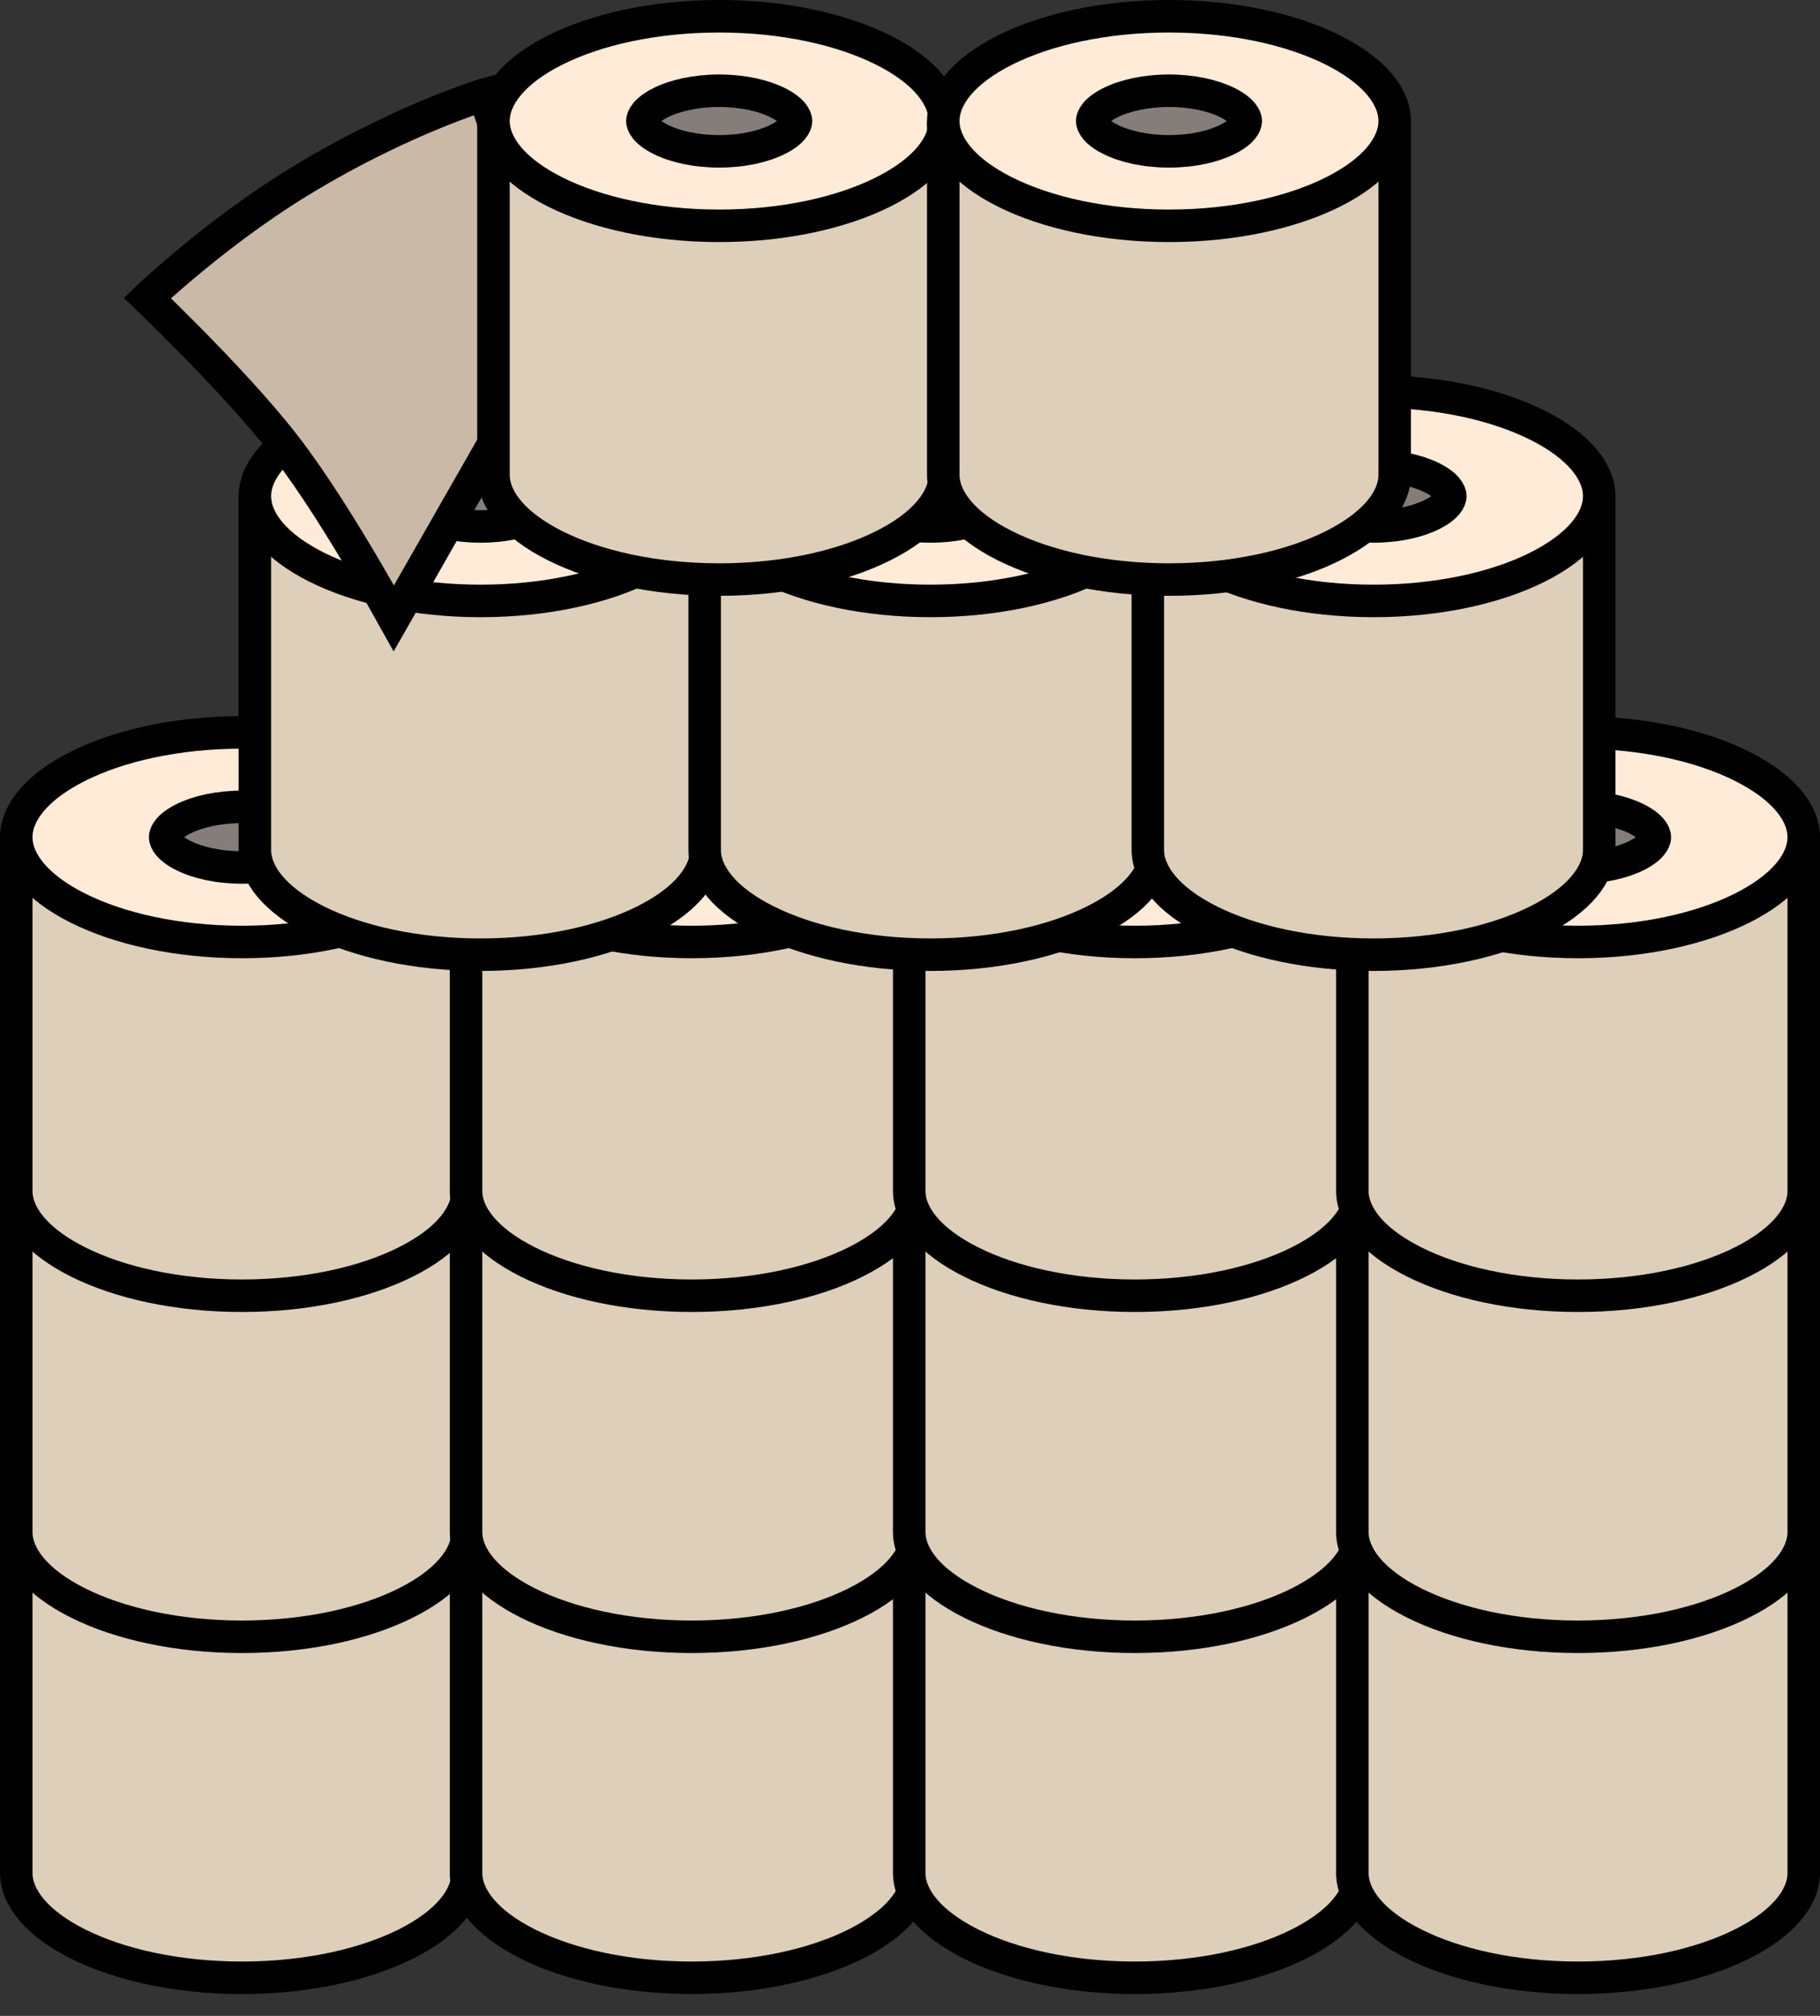 <?xml version="1.0" encoding="UTF-8"?> <svg xmlns="http://www.w3.org/2000/svg" width="56" height="62" viewBox="0 0 56 62" fill="none"><rect x="0" y="0" width="56" height="62" fill="#333333" stroke="none"/> <path d="M14.389 57.606C14.389 58.343 13.779 59.144 12.485 59.791C11.221 60.423 9.44 60.828 7.445 60.828C5.45 60.828 3.668 60.423 2.404 59.791C1.11 59.144 0.5 58.343 0.5 57.606V47.226H14.389V57.606Z" fill="#DDCFBA" stroke="black"></path> <path d="M14.389 46.726C14.389 47.462 13.779 48.264 12.485 48.911C11.221 49.543 9.44 49.948 7.445 49.948C5.45 49.948 3.668 49.543 2.404 48.911C1.11 48.264 0.5 47.462 0.5 46.726C0.5 45.989 1.11 45.188 2.404 44.541C3.668 43.909 5.45 43.503 7.445 43.503C9.44 43.503 11.221 43.909 12.485 44.541C13.779 45.188 14.389 45.989 14.389 46.726Z" fill="#FFEBD7" stroke="black"></path> <path d="M9.808 46.725C9.808 46.829 9.711 47.058 9.246 47.291C8.811 47.508 8.174 47.657 7.445 47.657C6.715 47.657 6.079 47.508 5.644 47.291C5.179 47.058 5.081 46.829 5.081 46.725C5.081 46.621 5.179 46.393 5.644 46.16C6.079 45.943 6.715 45.794 7.445 45.794C8.174 45.794 8.811 45.943 9.246 46.16C9.711 46.393 9.808 46.621 9.808 46.725Z" fill="#847D79" stroke="black"></path> <path d="M28.23 57.606C28.23 58.342 27.619 59.144 26.325 59.791C25.061 60.423 23.28 60.828 21.285 60.828C19.29 60.828 17.509 60.423 16.244 59.791C14.95 59.144 14.34 58.342 14.34 57.606V47.225H28.23V57.606Z" fill="#DDCFBA" stroke="black"></path> <path d="M28.23 46.725C28.23 47.462 27.619 48.263 26.325 48.91C25.061 49.542 23.28 49.948 21.285 49.948C19.29 49.948 17.509 49.542 16.244 48.91C14.95 48.263 14.34 47.462 14.34 46.725C14.34 45.989 14.95 45.188 16.244 44.541C17.509 43.908 19.29 43.503 21.285 43.503C23.28 43.503 25.061 43.908 26.325 44.541C27.619 45.188 28.23 45.989 28.23 46.725Z" fill="#FFEBD7" stroke="black"></path> <path d="M23.648 46.725C23.648 46.829 23.551 47.058 23.086 47.291C22.651 47.508 22.015 47.657 21.285 47.657C20.555 47.657 19.919 47.508 19.484 47.291C19.019 47.058 18.922 46.829 18.922 46.725C18.922 46.621 19.019 46.393 19.484 46.16C19.919 45.943 20.555 45.794 21.285 45.794C22.015 45.794 22.651 45.943 23.086 46.16C23.551 46.393 23.648 46.621 23.648 46.725Z" fill="#847D79" stroke="black"></path> <path d="M41.865 57.606C41.865 58.342 41.255 59.144 39.961 59.791C38.697 60.423 36.915 60.828 34.92 60.828C32.925 60.828 31.144 60.423 29.88 59.791C28.586 59.144 27.976 58.342 27.976 57.606V47.225H41.865V57.606Z" fill="#DDCFBA" stroke="black"></path> <path d="M41.865 46.725C41.865 47.462 41.255 48.263 39.961 48.91C38.697 49.542 36.915 49.948 34.92 49.948C32.925 49.948 31.144 49.542 29.88 48.91C28.586 48.263 27.976 47.462 27.976 46.725C27.976 45.989 28.586 45.188 29.88 44.541C31.144 43.908 32.925 43.503 34.92 43.503C36.915 43.503 38.697 43.908 39.961 44.541C41.255 45.188 41.865 45.989 41.865 46.725Z" fill="#FFEBD7" stroke="black"></path> <path d="M37.283 46.725C37.283 46.829 37.186 47.058 36.721 47.291C36.286 47.508 35.65 47.657 34.92 47.657C34.19 47.657 33.554 47.508 33.119 47.291C32.654 47.058 32.557 46.829 32.557 46.725C32.557 46.621 32.654 46.393 33.119 46.16C33.554 45.943 34.19 45.794 34.92 45.794C35.65 45.794 36.286 45.943 36.721 46.16C37.186 46.393 37.283 46.621 37.283 46.725Z" fill="#847D79" stroke="black"></path> <path d="M55.5 57.606C55.5 58.342 54.89 59.144 53.596 59.791C52.332 60.423 50.55 60.828 48.555 60.828C46.56 60.828 44.779 60.423 43.515 59.791C42.221 59.144 41.611 58.342 41.611 57.606V47.225H55.5V57.606Z" fill="#DDCFBA" stroke="black"></path> <path d="M55.5 46.725C55.5 47.462 54.89 48.263 53.596 48.91C52.332 49.542 50.55 49.948 48.555 49.948C46.56 49.948 44.779 49.542 43.515 48.91C42.221 48.263 41.611 47.462 41.611 46.725C41.611 45.989 42.221 45.188 43.515 44.541C44.779 43.908 46.56 43.503 48.555 43.503C50.55 43.503 52.332 43.908 53.596 44.541C54.89 45.188 55.5 45.989 55.5 46.725Z" fill="#FFEBD7" stroke="black"></path> <path d="M50.919 46.725C50.919 46.829 50.821 47.058 50.356 47.291C49.921 47.508 49.285 47.657 48.555 47.657C47.825 47.657 47.189 47.508 46.754 47.291C46.289 47.058 46.192 46.829 46.192 46.725C46.192 46.621 46.289 46.393 46.754 46.16C47.189 45.943 47.825 45.794 48.555 45.794C49.285 45.794 49.921 45.943 50.356 46.16C50.821 46.393 50.919 46.621 50.919 46.725Z" fill="#847D79" stroke="black"></path> <path d="M14.389 47.117C14.389 47.854 13.779 48.655 12.485 49.302C11.221 49.934 9.44 50.34 7.445 50.34C5.45 50.34 3.668 49.934 2.404 49.302C1.11 48.655 0.5 47.854 0.5 47.117V36.737H14.389V47.117Z" fill="#DDCFBA" stroke="black"></path> <path d="M14.389 36.237C14.389 36.973 13.779 37.775 12.485 38.422C11.221 39.054 9.44 39.459 7.445 39.459C5.45 39.459 3.668 39.054 2.404 38.422C1.11 37.775 0.5 36.973 0.5 36.237C0.5 35.5 1.11 34.699 2.404 34.052C3.668 33.42 5.45 33.014 7.445 33.014C9.44 33.014 11.221 33.42 12.485 34.052C13.779 34.699 14.389 35.5 14.389 36.237Z" fill="#FFEBD7" stroke="black"></path> <path d="M9.808 36.236C9.808 36.34 9.711 36.569 9.246 36.801C8.811 37.019 8.174 37.168 7.445 37.168C6.715 37.168 6.079 37.019 5.644 36.801C5.179 36.569 5.081 36.34 5.081 36.236C5.081 36.132 5.179 35.904 5.644 35.671C6.079 35.454 6.715 35.305 7.445 35.305C8.174 35.305 8.811 35.454 9.246 35.671C9.711 35.904 9.808 36.132 9.808 36.236Z" fill="#847D79" stroke="black"></path> <path d="M28.23 47.117C28.23 47.854 27.619 48.655 26.325 49.302C25.061 49.934 23.28 50.34 21.285 50.34C19.29 50.34 17.509 49.934 16.244 49.302C14.95 48.655 14.34 47.854 14.34 47.117V36.737H28.23V47.117Z" fill="#DDCFBA" stroke="black"></path> <path d="M28.23 36.237C28.23 36.973 27.619 37.775 26.325 38.422C25.061 39.054 23.28 39.459 21.285 39.459C19.29 39.459 17.509 39.054 16.244 38.422C14.95 37.775 14.34 36.973 14.34 36.237C14.34 35.5 14.95 34.699 16.244 34.052C17.509 33.42 19.29 33.014 21.285 33.014C23.28 33.014 25.061 33.42 26.325 34.052C27.619 34.699 28.23 35.5 28.23 36.237Z" fill="#FFEBD7" stroke="black"></path> <path d="M23.648 36.237C23.648 36.34 23.551 36.569 23.086 36.802C22.651 37.019 22.015 37.168 21.285 37.168C20.555 37.168 19.919 37.019 19.484 36.802C19.019 36.569 18.922 36.34 18.922 36.237C18.922 36.133 19.019 35.904 19.484 35.672C19.919 35.454 20.555 35.305 21.285 35.305C22.015 35.305 22.651 35.454 23.086 35.672C23.551 35.904 23.648 36.133 23.648 36.237Z" fill="#847D79" stroke="black"></path> <path d="M41.865 47.117C41.865 47.854 41.255 48.655 39.961 49.302C38.697 49.934 36.915 50.34 34.92 50.34C32.925 50.34 31.144 49.934 29.88 49.302C28.586 48.655 27.976 47.854 27.976 47.117V36.737H41.865V47.117Z" fill="#DDCFBA" stroke="black"></path> <path d="M41.865 36.237C41.865 36.973 41.255 37.775 39.961 38.422C38.697 39.054 36.915 39.459 34.92 39.459C32.925 39.459 31.144 39.054 29.88 38.422C28.586 37.775 27.976 36.973 27.976 36.237C27.976 35.5 28.586 34.699 29.88 34.052C31.144 33.42 32.925 33.014 34.92 33.014C36.915 33.014 38.697 33.42 39.961 34.052C41.255 34.699 41.865 35.5 41.865 36.237Z" fill="#FFEBD7" stroke="black"></path> <path d="M37.283 36.237C37.283 36.34 37.186 36.569 36.721 36.802C36.286 37.019 35.65 37.168 34.92 37.168C34.19 37.168 33.554 37.019 33.119 36.802C32.654 36.569 32.557 36.34 32.557 36.237C32.557 36.133 32.654 35.904 33.119 35.672C33.554 35.454 34.19 35.305 34.92 35.305C35.65 35.305 36.286 35.454 36.721 35.672C37.186 35.904 37.283 36.133 37.283 36.237Z" fill="#847D79" stroke="black"></path> <path d="M55.5 47.117C55.5 47.854 54.89 48.655 53.596 49.302C52.332 49.934 50.55 50.34 48.555 50.34C46.56 50.34 44.779 49.934 43.515 49.302C42.221 48.655 41.611 47.854 41.611 47.117V36.737H55.5V47.117Z" fill="#DDCFBA" stroke="black"></path> <path d="M55.5 36.237C55.5 36.973 54.89 37.775 53.596 38.422C52.332 39.054 50.55 39.459 48.555 39.459C46.56 39.459 44.779 39.054 43.515 38.422C42.221 37.775 41.611 36.973 41.611 36.237C41.611 35.5 42.221 34.699 43.515 34.052C44.779 33.42 46.56 33.014 48.555 33.014C50.55 33.014 52.332 33.42 53.596 34.052C54.89 34.699 55.5 35.5 55.5 36.237Z" fill="#FFEBD7" stroke="black"></path> <path d="M50.919 36.237C50.919 36.34 50.822 36.569 50.356 36.802C49.921 37.019 49.285 37.168 48.555 37.168C47.826 37.168 47.19 37.019 46.754 36.802C46.289 36.569 46.192 36.34 46.192 36.237C46.192 36.133 46.289 35.904 46.754 35.672C47.19 35.454 47.826 35.305 48.555 35.305C49.285 35.305 49.921 35.454 50.356 35.672C50.822 35.904 50.919 36.133 50.919 36.237Z" fill="#847D79" stroke="black"></path> <path d="M14.389 36.629C14.389 37.365 13.779 38.166 12.485 38.813C11.221 39.446 9.44 39.851 7.445 39.851C5.45 39.851 3.668 39.446 2.404 38.813C1.11 38.166 0.5 37.365 0.5 36.629V26.248H14.389V36.629Z" fill="#DDCFBA" stroke="black"></path> <path d="M14.389 25.748C14.389 26.485 13.779 27.286 12.485 27.933C11.221 28.565 9.44 28.971 7.445 28.971C5.45 28.971 3.668 28.565 2.404 27.933C1.11 27.286 0.5 26.485 0.5 25.748C0.5 25.012 1.11 24.211 2.404 23.564C3.668 22.931 5.45 22.526 7.445 22.526C9.44 22.526 11.221 22.931 12.485 23.564C13.779 24.211 14.389 25.012 14.389 25.748Z" fill="#FFEBD7" stroke="black"></path> <path d="M9.808 25.748C9.808 25.852 9.711 26.081 9.246 26.313C8.811 26.531 8.174 26.68 7.445 26.68C6.715 26.68 6.079 26.531 5.644 26.313C5.179 26.081 5.081 25.852 5.081 25.748C5.081 25.644 5.179 25.415 5.644 25.183C6.079 24.965 6.715 24.816 7.445 24.816C8.174 24.816 8.811 24.965 9.246 25.183C9.711 25.415 9.808 25.644 9.808 25.748Z" fill="#847D79" stroke="black"></path> <path d="M28.23 36.629C28.23 37.365 27.619 38.166 26.325 38.813C25.061 39.446 23.28 39.851 21.285 39.851C19.29 39.851 17.509 39.446 16.244 38.813C14.95 38.166 14.34 37.365 14.34 36.629V26.248H28.23V36.629Z" fill="#DDCFBA" stroke="black"></path> <path d="M28.23 25.748C28.23 26.485 27.619 27.286 26.325 27.933C25.061 28.565 23.28 28.971 21.285 28.971C19.29 28.971 17.509 28.565 16.244 27.933C14.95 27.286 14.34 26.485 14.34 25.748C14.34 25.012 14.95 24.211 16.244 23.564C17.509 22.931 19.29 22.526 21.285 22.526C23.28 22.526 25.061 22.931 26.325 23.564C27.619 24.211 28.23 25.012 28.23 25.748Z" fill="#FFEBD7" stroke="black"></path> <path d="M23.648 25.748C23.648 25.852 23.551 26.081 23.086 26.313C22.651 26.531 22.015 26.68 21.285 26.68C20.555 26.68 19.919 26.531 19.484 26.313C19.019 26.081 18.922 25.852 18.922 25.748C18.922 25.644 19.019 25.415 19.484 25.183C19.919 24.965 20.555 24.816 21.285 24.816C22.015 24.816 22.651 24.965 23.086 25.183C23.551 25.415 23.648 25.644 23.648 25.748Z" fill="#847D79" stroke="black"></path> <path d="M41.865 36.629C41.865 37.365 41.255 38.166 39.961 38.813C38.697 39.446 36.915 39.851 34.92 39.851C32.925 39.851 31.144 39.446 29.88 38.813C28.586 38.166 27.976 37.365 27.976 36.629V26.248H41.865V36.629Z" fill="#DDCFBA" stroke="black"></path> <path d="M41.865 25.748C41.865 26.485 41.255 27.286 39.961 27.933C38.697 28.565 36.915 28.971 34.92 28.971C32.925 28.971 31.144 28.565 29.88 27.933C28.586 27.286 27.976 26.485 27.976 25.748C27.976 25.012 28.586 24.211 29.88 23.564C31.144 22.931 32.925 22.526 34.92 22.526C36.915 22.526 38.697 22.931 39.961 23.564C41.255 24.211 41.865 25.012 41.865 25.748Z" fill="#FFEBD7" stroke="black"></path> <path d="M37.283 25.748C37.283 25.852 37.186 26.081 36.721 26.313C36.286 26.531 35.65 26.68 34.92 26.68C34.19 26.68 33.554 26.531 33.119 26.313C32.654 26.081 32.557 25.852 32.557 25.748C32.557 25.644 32.654 25.415 33.119 25.183C33.554 24.965 34.19 24.816 34.92 24.816C35.65 24.816 36.286 24.965 36.721 25.183C37.186 25.415 37.283 25.644 37.283 25.748Z" fill="#847D79" stroke="black"></path> <path d="M55.5 36.629C55.5 37.365 54.89 38.166 53.596 38.813C52.332 39.446 50.55 39.851 48.555 39.851C46.56 39.851 44.779 39.446 43.515 38.813C42.221 38.166 41.611 37.365 41.611 36.629V26.248H55.5V36.629Z" fill="#DDCFBA" stroke="black"></path> <path d="M55.5 25.748C55.5 26.485 54.89 27.286 53.596 27.933C52.332 28.565 50.55 28.971 48.555 28.971C46.56 28.971 44.779 28.565 43.515 27.933C42.221 27.286 41.611 26.485 41.611 25.748C41.611 25.012 42.221 24.211 43.515 23.564C44.779 22.931 46.56 22.526 48.555 22.526C50.55 22.526 52.332 22.931 53.596 23.564C54.89 24.211 55.5 25.012 55.5 25.748Z" fill="#FFEBD7" stroke="black"></path> <path d="M50.919 25.748C50.919 25.852 50.821 26.081 50.356 26.313C49.921 26.531 49.285 26.68 48.555 26.68C47.825 26.68 47.189 26.531 46.754 26.313C46.289 26.081 46.192 25.852 46.192 25.748C46.192 25.644 46.289 25.415 46.754 25.183C47.189 24.965 47.825 24.816 48.555 24.816C49.285 24.816 49.921 24.965 50.356 25.183C50.821 25.415 50.919 25.644 50.919 25.748Z" fill="#847D79" stroke="black"></path> <path d="M21.731 26.14C21.731 26.877 21.121 27.678 19.827 28.325C18.563 28.957 16.782 29.362 14.787 29.362C12.792 29.362 11.01 28.957 9.746 28.325C8.452 27.678 7.842 26.877 7.842 26.14V15.759H21.731V26.14Z" fill="#DDCFBA" stroke="black"></path> <path d="M21.731 15.26C21.731 15.996 21.121 16.797 19.827 17.445C18.563 18.077 16.782 18.482 14.787 18.482C12.792 18.482 11.01 18.077 9.746 17.445C8.452 16.797 7.842 15.996 7.842 15.26C7.842 14.523 8.452 13.722 9.746 13.075C11.01 12.443 12.792 12.037 14.787 12.037C16.782 12.037 18.563 12.443 19.827 13.075C21.121 13.722 21.731 14.523 21.731 15.26Z" fill="#FFEBD7" stroke="black"></path> <path d="M17.15 15.259C17.15 15.363 17.053 15.592 16.588 15.824C16.153 16.042 15.517 16.191 14.787 16.191C14.057 16.191 13.421 16.042 12.986 15.824C12.521 15.592 12.423 15.363 12.423 15.259C12.423 15.155 12.521 14.927 12.986 14.694C13.421 14.477 14.057 14.328 14.787 14.328C15.517 14.328 16.153 14.477 16.588 14.694C17.053 14.927 17.15 15.155 17.15 15.259Z" fill="#847D79" stroke="black"></path> <path d="M35.572 26.14C35.572 26.877 34.962 27.678 33.667 28.325C32.403 28.957 30.622 29.362 28.627 29.362C26.632 29.362 24.851 28.957 23.587 28.325C22.292 27.678 21.682 26.877 21.682 26.14V15.759H35.572V26.14Z" fill="#DDCFBA" stroke="black"></path> <path d="M35.572 15.26C35.572 15.996 34.962 16.797 33.667 17.445C32.403 18.077 30.622 18.482 28.627 18.482C26.632 18.482 24.851 18.077 23.587 17.445C22.292 16.797 21.682 15.996 21.682 15.26C21.682 14.523 22.292 13.722 23.587 13.075C24.851 12.443 26.632 12.037 28.627 12.037C30.622 12.037 32.403 12.443 33.667 13.075C34.962 13.722 35.572 14.523 35.572 15.26Z" fill="#FFEBD7" stroke="black"></path> <path d="M30.99 15.259C30.99 15.363 30.893 15.592 30.428 15.824C29.993 16.042 29.357 16.191 28.627 16.191C27.897 16.191 27.261 16.042 26.826 15.824C26.361 15.592 26.264 15.363 26.264 15.259C26.264 15.155 26.361 14.927 26.826 14.694C27.261 14.477 27.897 14.328 28.627 14.328C29.357 14.328 29.993 14.477 30.428 14.694C30.893 14.927 30.99 15.155 30.99 15.259Z" fill="#847D79" stroke="black"></path> <path d="M49.207 26.14C49.207 26.877 48.597 27.678 47.303 28.325C46.039 28.957 44.257 29.362 42.262 29.362C40.267 29.362 38.486 28.957 37.222 28.325C35.928 27.678 35.318 26.877 35.318 26.14V15.759H49.207V26.14Z" fill="#DDCFBA" stroke="black"></path> <path d="M49.207 15.26C49.207 15.996 48.597 16.797 47.303 17.445C46.039 18.077 44.257 18.482 42.262 18.482C40.267 18.482 38.486 18.077 37.222 17.445C35.928 16.797 35.318 15.996 35.318 15.26C35.318 14.523 35.928 13.722 37.222 13.075C38.486 12.443 40.267 12.037 42.262 12.037C44.257 12.037 46.039 12.443 47.303 13.075C48.597 13.722 49.207 14.523 49.207 15.26Z" fill="#FFEBD7" stroke="black"></path> <path d="M44.626 15.259C44.626 15.363 44.528 15.592 44.063 15.824C43.628 16.042 42.992 16.191 42.262 16.191C41.532 16.191 40.896 16.042 40.461 15.824C39.996 15.592 39.899 15.363 39.899 15.259C39.899 15.155 39.996 14.927 40.461 14.694C40.896 14.477 41.532 14.328 42.262 14.328C42.992 14.328 43.628 14.477 44.063 14.694C44.528 14.927 44.626 15.155 44.626 15.259Z" fill="#847D79" stroke="black"></path> <path d="M14.893 2.911L17.288 9.969L12.117 19.018C11.906 18.639 11.629 18.148 11.311 17.604C10.589 16.37 9.645 14.844 8.781 13.725C7.963 12.666 6.8 11.432 5.852 10.47C5.376 9.988 4.95 9.57 4.643 9.273C4.603 9.235 4.565 9.198 4.53 9.164C4.535 9.159 4.54 9.155 4.545 9.15C4.8 8.915 5.17 8.583 5.629 8.196C6.548 7.423 7.815 6.437 9.218 5.581C10.908 4.549 12.445 3.845 13.558 3.399C14.114 3.177 14.564 3.019 14.873 2.918C14.88 2.916 14.886 2.913 14.893 2.911Z" fill="#C9B9A6" stroke="black"></path> <path d="M29.073 14.603C29.073 15.339 28.463 16.141 27.169 16.788C25.905 17.42 24.124 17.825 22.129 17.825C20.134 17.825 18.352 17.42 17.088 16.788C15.794 16.141 15.184 15.339 15.184 14.603V4.222H29.073V14.603Z" fill="#DDCFBA" stroke="black"></path> <path d="M29.073 3.722C29.073 4.459 28.463 5.26 27.169 5.907C25.905 6.539 24.124 6.945 22.129 6.945C20.134 6.945 18.352 6.539 17.088 5.907C15.794 5.26 15.184 4.459 15.184 3.722C15.184 2.986 15.794 2.184 17.088 1.537C18.352 0.905 20.134 0.5 22.129 0.5C24.124 0.5 25.905 0.905 27.169 1.537C28.463 2.184 29.073 2.986 29.073 3.722Z" fill="#FFEBD7" stroke="black"></path> <path d="M24.492 3.722C24.492 3.826 24.395 4.055 23.93 4.287C23.495 4.505 22.859 4.654 22.129 4.654C21.399 4.654 20.763 4.505 20.328 4.287C19.863 4.055 19.765 3.826 19.765 3.722C19.765 3.618 19.863 3.39 20.328 3.157C20.763 2.94 21.399 2.791 22.129 2.791C22.859 2.791 23.495 2.94 23.93 3.157C24.395 3.39 24.492 3.618 24.492 3.722Z" fill="#847D79" stroke="black"></path> <path d="M42.914 14.603C42.914 15.339 42.304 16.141 41.01 16.788C39.745 17.42 37.964 17.825 35.969 17.825C33.974 17.825 32.193 17.42 30.928 16.788C29.634 16.141 29.024 15.339 29.024 14.603V4.222H42.914V14.603Z" fill="#DDCFBA" stroke="black"></path> <path d="M42.914 3.722C42.914 4.459 42.304 5.26 41.01 5.907C39.745 6.539 37.964 6.945 35.969 6.945C33.974 6.945 32.193 6.539 30.928 5.907C29.634 5.26 29.024 4.459 29.024 3.722C29.024 2.986 29.634 2.184 30.928 1.537C32.193 0.905 33.974 0.5 35.969 0.5C37.964 0.5 39.745 0.905 41.01 1.537C42.304 2.184 42.914 2.986 42.914 3.722Z" fill="#FFEBD7" stroke="black"></path> <path d="M38.332 3.722C38.332 3.826 38.235 4.055 37.77 4.287C37.335 4.505 36.699 4.654 35.969 4.654C35.239 4.654 34.603 4.505 34.168 4.287C33.703 4.055 33.606 3.826 33.606 3.722C33.606 3.618 33.703 3.39 34.168 3.157C34.603 2.94 35.239 2.791 35.969 2.791C36.699 2.791 37.335 2.94 37.77 3.157C38.235 3.39 38.332 3.618 38.332 3.722Z" fill="#847D79" stroke="black"></path> </svg> 